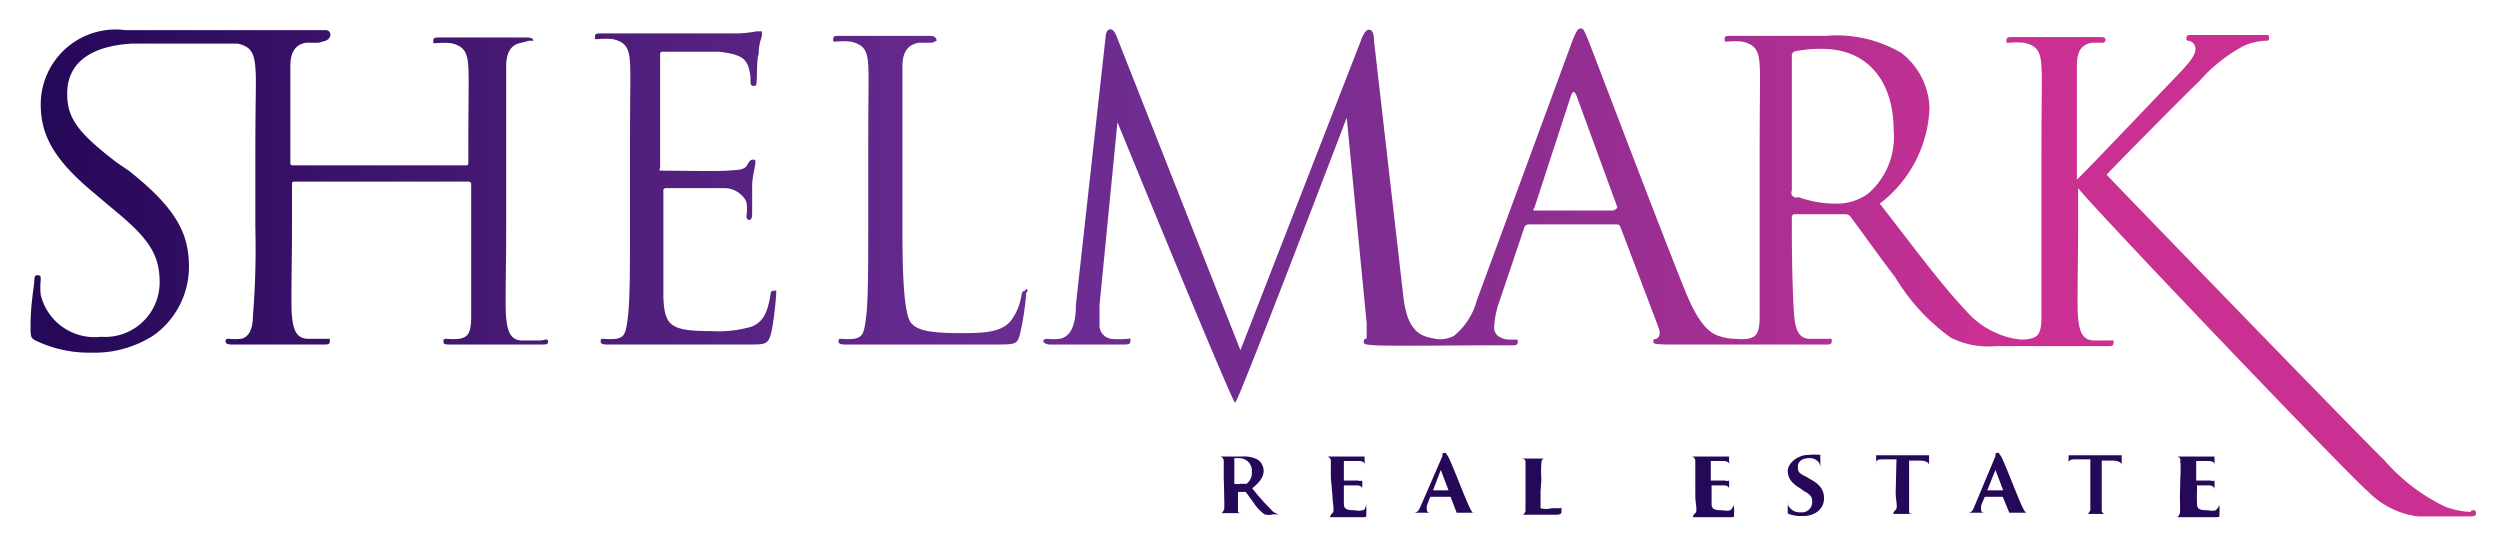 <svg id="Layer_1" data-name="Layer 1" xmlns="http://www.w3.org/2000/svg" xmlns:xlink="http://www.w3.org/1999/xlink" viewBox="0 0 61.39 13.5"><defs><style>.cls-1{fill:url(#SM_CMYK_grad);}.cls-2{fill:#260859;}</style><linearGradient id="SM_CMYK_grad" x1="1.36" y1="6.7" x2="48.61" y2="6.7" gradientUnits="userSpaceOnUse"><stop offset="0" stop-color="#260859"/><stop offset="0.49" stop-color="#6a2c91"/><stop offset="0.58" stop-color="#702c91"/><stop offset="0.7" stop-color="#802d91"/><stop offset="0.83" stop-color="#9b2e92"/><stop offset="0.97" stop-color="#c03092"/><stop offset="1" stop-color="#ca3092"/></linearGradient></defs><title>Artboard 1</title><path class="cls-1" d="M13.27,8.36l-.45,0c-.3,0-.36-.26-.39-.55s0-1.22,0-2.19V3.8c0-1.57,0-1.85,0-2.17s.1-.53.37-.58L13,1S13.1,1,13.1,1s0-.08-.16-.08l-1,0s-.68,0-1.14,0c-.11,0-.16,0-.16.08s0,.06.08.06a2,2,0,0,1,.35,0c.33.07.41.23.43.58s0,.6,0,2.17V4a.05.05,0,0,1-.06.06H7.19A.05.05,0,0,1,7.13,4V3.8c0-1.57,0-1.85,0-2.17s.1-.53.38-.58l.25,0,.06,0L8,1C8.17.92,8.13.74,8,.74H3.08A1.84,1.84,0,0,0,1,2.55c0,.69.24,1.31,1.31,2.19l.45.38c.87.71,1.16,1.11,1.16,1.81A1.34,1.34,0,0,1,2.48,8.27,1.36,1.36,0,0,1,1,7.24a1.76,1.76,0,0,1,0-.37c0-.08,0-.11-.07-.11s-.08,0-.09.16S.75,7.49.75,8c0,.27,0,.31.16.38a3.06,3.06,0,0,0,1.35.28,2.67,2.67,0,0,0,1.52-.43,2.07,2.07,0,0,0,.86-1.67c0-.81-.29-1.43-1.48-2.37L2.88,4c-1-.76-1.23-1.12-1.23-1.7,0-.74.55-1.17,1.6-1.23H5.67l.16,0c.33.07.41.23.44.58s0,.6,0,2.17V5.58a20.69,20.69,0,0,1-.06,2.19c0,.29-.09.51-.29.55a1.54,1.54,0,0,1-.3,0c-.06,0-.08,0-.08.06s.05.08.16.08l1,0s.68,0,1.24,0c.11,0,.16,0,.16-.08s0-.06-.08-.06l-.45,0c-.31,0-.37-.26-.4-.55s0-1.22,0-2.19V4.52a.05.05,0,0,1,.06-.06h4.28a.06.06,0,0,1,.06.06V5.58c0,1,0,1.76,0,2.19s-.09.51-.29.55a1.55,1.55,0,0,1-.31,0c-.06,0-.08,0-.08.06s0,.08.16.08l1,0c.05,0,.69,0,1.24,0,.12,0,.17,0,.17-.08S13.34,8.36,13.27,8.36ZM19,7.14c-.05,0-.07,0-.09.15-.07.42-.19.62-.45.73a2.93,2.93,0,0,1-1,.11c-1,0-1.14-.13-1.17-.83,0-.21,0-1.38,0-1.72V4.69a.06.06,0,0,1,.07-.07c.17,0,1.17,0,1.44,0s.49.21.53.35a1.11,1.11,0,0,1,0,.34s0,.09.07.09.07-.11.07-.19,0-.45,0-.65.08-.5.08-.56,0-.08-.05-.08-.08,0-.15.13-.23.12-.48.14-1.47,0-1.6,0-.06,0-.06-.1V1.37c0-.07,0-.1.06-.1s1.21,0,1.38,0c.55.06.65.18.72.35a1.07,1.07,0,0,1,.06.36c0,.08,0,.13.08.13s.06-.06.07-.11,0-.57.05-.67c0-.28.08-.4.08-.47s0-.09,0-.09-.09,0-.14,0a2.67,2.67,0,0,1-.43.05H15.92l-.42,0h-.72c-.12,0-.17,0-.17.08s0,.06.09.06a1.87,1.87,0,0,1,.34,0c.33.07.41.23.43.58s0,.6,0,2.17V5.58c0,1,0,1.76-.05,2.19s-.09.51-.29.55a1.54,1.54,0,0,1-.3,0c-.06,0-.08,0-.08.06s.05.08.16.08l.58,0h.41l.78,0c.4,0,.95,0,1.71,0,.39,0,.47,0,.54-.26s.13-.9.13-1S19.08,7.14,19,7.14Zm6.17,0c-.06,0-.08.05-.09.13a1.38,1.38,0,0,1-.26.61c-.24.29-.69.3-1.22.3-.79,0-1.05-.07-1.21-.23s-.23-.83-.23-2.31V3.8c0-1.57,0-1.85,0-2.17s.11-.53.4-.58l.33,0S23,1,23,1,23,.88,22.85.88l-1.09,0c-.05,0-.68,0-1.14,0-.11,0-.16,0-.16.08s0,.06.08.06a1.87,1.87,0,0,1,.34,0c.34.07.42.23.44.58s0,.6,0,2.17V5.58c0,1,0,1.76-.05,2.19s-.09.51-.3.55a1.54,1.54,0,0,1-.3,0c-.06,0-.08,0-.08.06s.05.08.16.08l.58,0h.41l1,0c.42,0,.95,0,1.67,0,.54,0,.57,0,.64-.27a6.48,6.48,0,0,0,.15-1C25.25,7.14,25.24,7.1,25.19,7.1Zm35.5,5.43a1.93,1.93,0,0,1-.63-.13,4.62,4.62,0,0,1-1.5-1.15c-.41-.38-6.55-6.72-6.81-7C52,4,53.71,2.27,54,2a3.94,3.94,0,0,1,1.09-.87A1.52,1.52,0,0,1,55.62,1c.08,0,.1,0,.1-.07s0-.07-.15-.07l-1,0-.76,0c-.07,0-.12,0-.12.07s0,.06.09.08a.2.2,0,0,1,.13.21c0,.17-.26.44-.54.73S51.21,4.22,51,4.41h0V3.8C51,2.23,51,2,51,1.63s.1-.53.37-.58l.25,0s.08,0,.08-.06,0-.08-.16-.08l-1,0c-.06,0-.65,0-1.1,0-.11,0-.17,0-.17.08s0,.06.08.06a1.9,1.9,0,0,1,.35,0c.33.07.41.23.43.58s0,.6,0,2.17V5.58c0,1,0,1.76,0,2.19s-.09.51-.29.55-.3,0-.36,0a2.11,2.11,0,0,1-1.23-.72C47.68,7,47,6.08,46.16,5a3.09,3.09,0,0,0,1.22-2.33,1.77,1.77,0,0,0-.69-1.37A3.14,3.14,0,0,0,44.84.88l-1.19,0s-.68,0-1.14,0c-.11,0-.16,0-.16.08s0,.06.08.06a1.87,1.87,0,0,1,.34,0c.34.07.42.23.44.58s0,.6,0,2.17V5.58c0,1,0,1.76,0,2.19s-.09.51-.3.55a1.45,1.45,0,0,1-.29,0,1.26,1.26,0,0,1-.38-.06c-.21-.06-.5-.22-.86-1.12-.62-1.53-2.2-5.7-2.35-6.08s-.16-.36-.22-.36-.11.06-.23.39L36.26,7.39a1.67,1.67,0,0,1-.56.86.74.74,0,0,1-.36.08A1.47,1.47,0,0,1,35,8.26c-.44-.15-.51-.71-.55-1.07L33.74,1c0-.19-.05-.27-.12-.27s-.11.07-.16.16l-3,7.71L27.41.87c-.05-.11-.09-.15-.15-.15s-.1.07-.11.18l-.73,6.58c0,.38-.07.78-.4.84a1.29,1.29,0,0,1-.3,0s-.1,0-.1.05.07.09.17.09l.85,0c.08,0,.56,0,.93,0,.13,0,.19,0,.19-.09s0-.05-.08-.05a1.92,1.92,0,0,1-.39,0A.33.33,0,0,1,27,8c0-.17,0-.35,0-.51L27.44,3h0c.11.27,2.82,6.89,2.89,6.89s2.74-7,2.74-7h0l.49,5.05c0,.18,0,.36,0,.37s-.07,0-.07.07,0,.08.28.1,2.45,0,2.56,0l.79,0c.09,0,.15,0,.15-.08s0-.06-.1-.06h-.1c-.17,0-.38-.09-.38-.29a2.22,2.22,0,0,1,.14-.68l.6-1.78a.11.11,0,0,1,.1-.08h2.17a.09.09,0,0,1,.09.06l.94,2.48c.06.16,0,.25-.06.27s-.07,0-.07.07.11.06.3.07c.7,0,2.67,0,2.68,0s.69,0,1.24,0c.11,0,.16,0,.16-.08s0-.06-.08-.06l-.45,0c-.3,0-.36-.26-.39-.55S44,6.55,44,5.58V5.34s0-.08.07-.08l1.24,0a.16.16,0,0,1,.13.06c.2.26.67.93,1.1,1.49a5,5,0,0,0,1.36,1.48A2.05,2.05,0,0,0,49,8.5l1.58,0c.08,0,.66,0,1.16,0,.11,0,.16,0,.16-.08s0-.06-.08-.06l-.4,0c-.3,0-.36-.26-.39-.55s0-1.22,0-2.19v-1h0c.48.6,6.66,7.07,7.12,7.45a2.07,2.07,0,0,0,1.22.61c.22,0,.41,0,.69,0h.52c.17,0,.22,0,.22-.08S60.76,12.53,60.69,12.53ZM39.6,5.17H37.68s-.06,0,0-.07l.89-2.73q.07-.22.15,0l1,2.73S39.65,5.17,39.6,5.17ZM45.16,5a2.76,2.76,0,0,1-1-.16A.12.12,0,0,1,44,4.68V1.38a.11.11,0,0,1,.08-.12,3,3,0,0,1,.67-.06c1.08,0,1.75.76,1.75,2a1.84,1.84,0,0,1-.62,1.55A1.31,1.31,0,0,1,45.16,5Z"/><path class="cls-2" d="M30.05,11.73v-.41a.11.11,0,0,0-.09-.11h-.08s0,0,0,0h.63a.71.71,0,0,1,.38.08.34.34,0,0,1,.14.27c0,.14-.08.27-.28.43a5.31,5.31,0,0,0,.45.51.35.35,0,0,0,.21.13h.05a0,0,0,0,1,0,0s0,0,0,0h-.19a.43.43,0,0,1-.22,0,1.11,1.11,0,0,1-.27-.29l-.19-.26s0,0,0,0h-.19v0c0,.18,0,.33,0,.42s0,.09.07.1h.1s0,0,0,0,0,0,0,0h-.56s0,0,0,0,0,0,0,0H30s.05-.05.06-.1,0-.24,0-.42Zm.26.15s0,0,0,0a.44.44,0,0,0,.16,0c.08,0,.1,0,.14,0a.33.33,0,0,0,.13-.29.31.31,0,0,0-.31-.34h-.12s0,0,0,0Z"/><path class="cls-2" d="M32.68,11.73v-.41a.11.11,0,0,0-.09-.11h-.08s0,0,0,0h1s0,0,0,0a1.13,1.13,0,0,0,0,.12.57.57,0,0,1,0,.13s0,0,0,0l0,0a.2.2,0,0,0,0-.07s0-.06-.13-.07H33s0,0,0,0v.48s0,0,0,0h.35a.13.13,0,0,0,.1,0l0,0a0,0,0,0,1,0,0,.72.72,0,0,1,0,.14s0,.12,0,.13,0,0,0,0h0V12s0-.07-.11-.08H33s0,0,0,0v.45c0,.13.07.16.27.16a.42.42,0,0,0,.19,0c.05,0,.07-.06.09-.14s0,0,0,0,0,0,0,.05a1.52,1.52,0,0,1,0,.21c0,.05,0,.05-.11.05h-.85s0,0,0,0,0,0,0,0h.07s0-.05.06-.1,0-.24,0-.42Z"/><path class="cls-2" d="M35.14,12.15h0l-.1.26a.41.41,0,0,0,0,.12s0,.06.08.06h0s0,0,0,0,0,0,0,0h-.46s0,0,0,0,0,0,0,0h.06c.09,0,.13-.07.17-.17l.53-1.22c0-.06,0-.08.06-.08s0,0,.06.06.38.91.51,1.2.13.2.17.21h.08s0,0,0,0,0,0-.08,0h-.39s-.06,0-.06,0,0,0,0,0a0,0,0,0,0,0,0l-.15-.39h-.5Zm.43-.11h0l-.19-.5h0l-.19.5s0,0,0,0Z"/><path class="cls-2" d="M37.83,12.07c0,.25,0,.37,0,.41a.51.51,0,0,0,.27,0c.11,0,.19,0,.24,0a.43.43,0,0,0,0-.12s0,0,0,0,0,0,0,0a1.11,1.11,0,0,1,0,.23s0,.05-.13.05h-.88s0,0,0,0,0,0,0,0h.07s.06-.05.06-.1,0-.24,0-.42v-.75c0-.07,0-.09-.09-.11h-.06s0,0,0,0H38s0,0,0,0h-.08s-.07,0-.07.11a2.86,2.86,0,0,0,0,.41Z"/><path class="cls-2" d="M41.63,11.73v-.41a.11.11,0,0,0-.09-.11h-.08s0,0,0,0h1s0,0,0,0a1.13,1.13,0,0,0,0,.12.57.57,0,0,1,0,.13s0,0,0,0l0,0a.2.2,0,0,0,0-.07s0-.06-.13-.07h-.32s0,0,0,0v.48s0,0,0,0h.35a.13.13,0,0,0,.1,0l0,0,0,0s0,0,0,.14,0,.12,0,.13,0,0,0,0h0V12s0-.07-.11-.08h-.32s0,0,0,0v.45c0,.13.06.16.27.16a.42.42,0,0,0,.19,0s.07-.06.09-.14,0,0,0,0,0,0,0,.05a1.52,1.52,0,0,1,0,.21c0,.05,0,.05-.11.05H41.5s0,0,0,0,0,0,0,0h.07s0-.05.06-.1,0-.24,0-.42Z"/><path class="cls-2" d="M43.9,12.61s0,0,0-.06,0-.23,0-.26,0,0,0,0,0,0,0,0a.44.44,0,0,0,0,.1.32.32,0,0,0,.32.19.25.25,0,0,0,.28-.25c0-.08,0-.17-.2-.27L44.22,12c-.24-.14-.32-.27-.32-.44s.23-.39.51-.39a1.6,1.6,0,0,1,.29,0l0,0s0,.08,0,.24,0,.06,0,.06,0,0,0,0a.24.24,0,0,0-.05-.13.28.28,0,0,0-.23-.09c-.14,0-.27.07-.27.2s0,.16.21.26l.08.05c.27.14.35.29.35.47a.4.4,0,0,1-.2.36.59.59,0,0,1-.34.08A.8.8,0,0,1,43.9,12.61Z"/><path class="cls-2" d="M46.57,11.28h-.3c-.12,0-.17,0-.2.06a.13.13,0,0,0,0,.07l0,0s0,0,0,0,0-.22,0-.23,0,0,0,0l.09,0h1.21s0,0,0,0,0,.19,0,.24,0,0,0,0,0,0,0,0v0c0-.05-.06-.11-.24-.11h-.25v.79c0,.18,0,.33,0,.42s0,.09.08.1H47s0,0,0,0,0,0,0,0h-.58s0,0,0,0,0,0,0,0h.07s0-.05.06-.1,0-.24,0-.42Z"/><path class="cls-2" d="M48.76,12.15h0l-.11.26a.41.41,0,0,0,0,.12s0,.06.08.06h0s0,0,0,0,0,0,0,0h-.46s0,0,0,0,0,0,0,0h.06c.09,0,.12-.07.16-.17L49,11.2c0-.06,0-.08.06-.08s0,0,.06.06.38.91.51,1.2.14.2.17.21h.08s0,0,0,0,0,0-.09,0h-.39s-.06,0-.06,0,0,0,0,0,0,0,0,0l-.16-.39h-.49Zm.43-.11h0l-.19-.5h0l-.2.5h.4Z"/><path class="cls-2" d="M51.29,11.28H51c-.12,0-.17,0-.2.06a.13.13,0,0,0,0,.07s0,0,0,0,0,0,0,0a1.37,1.37,0,0,1,0-.23s0,0,0,0l.09,0h1.21s0,0,0,0,0,.19,0,.24,0,0,0,0,0,0,0,0v0c0-.05-.06-.11-.24-.11h-.25v.79c0,.18,0,.33,0,.42a.09.09,0,0,0,.07.1h.11s0,0,0,0,0,0,0,0h-.59s0,0,0,0,0,0,0,0h.07s.05-.05.06-.1V11.28Z"/><path class="cls-2" d="M53.54,11.73a2.86,2.86,0,0,0,0-.41.09.09,0,0,0-.08-.11h-.08s0,0,0,0h1s0,0,0,0a1.13,1.13,0,0,0,0,.12.57.57,0,0,1,0,.13s0,0,0,0,0,0,0,0a.2.2,0,0,0,0-.07s0-.06-.14-.07h-.31s0,0,0,0v.48s0,0,0,0h.35a.13.13,0,0,0,.1,0l0,0a0,0,0,0,1,0,0s0,0,0,.14a.72.72,0,0,0,0,.13s0,0,0,0h0V12a.13.13,0,0,0-.12-.08h-.31s0,0,0,0v.16a2.81,2.81,0,0,0,0,.29c0,.13.06.16.27.16a.44.44,0,0,0,.19,0s.07-.06.09-.14,0,0,0,0,0,0,0,.05a1.52,1.52,0,0,1,0,.21c0,.05,0,.05-.11.05H53.4s0,0,0,0,0,0,0,0h.07s.05-.05.06-.1,0-.24,0-.42Z"/></svg>